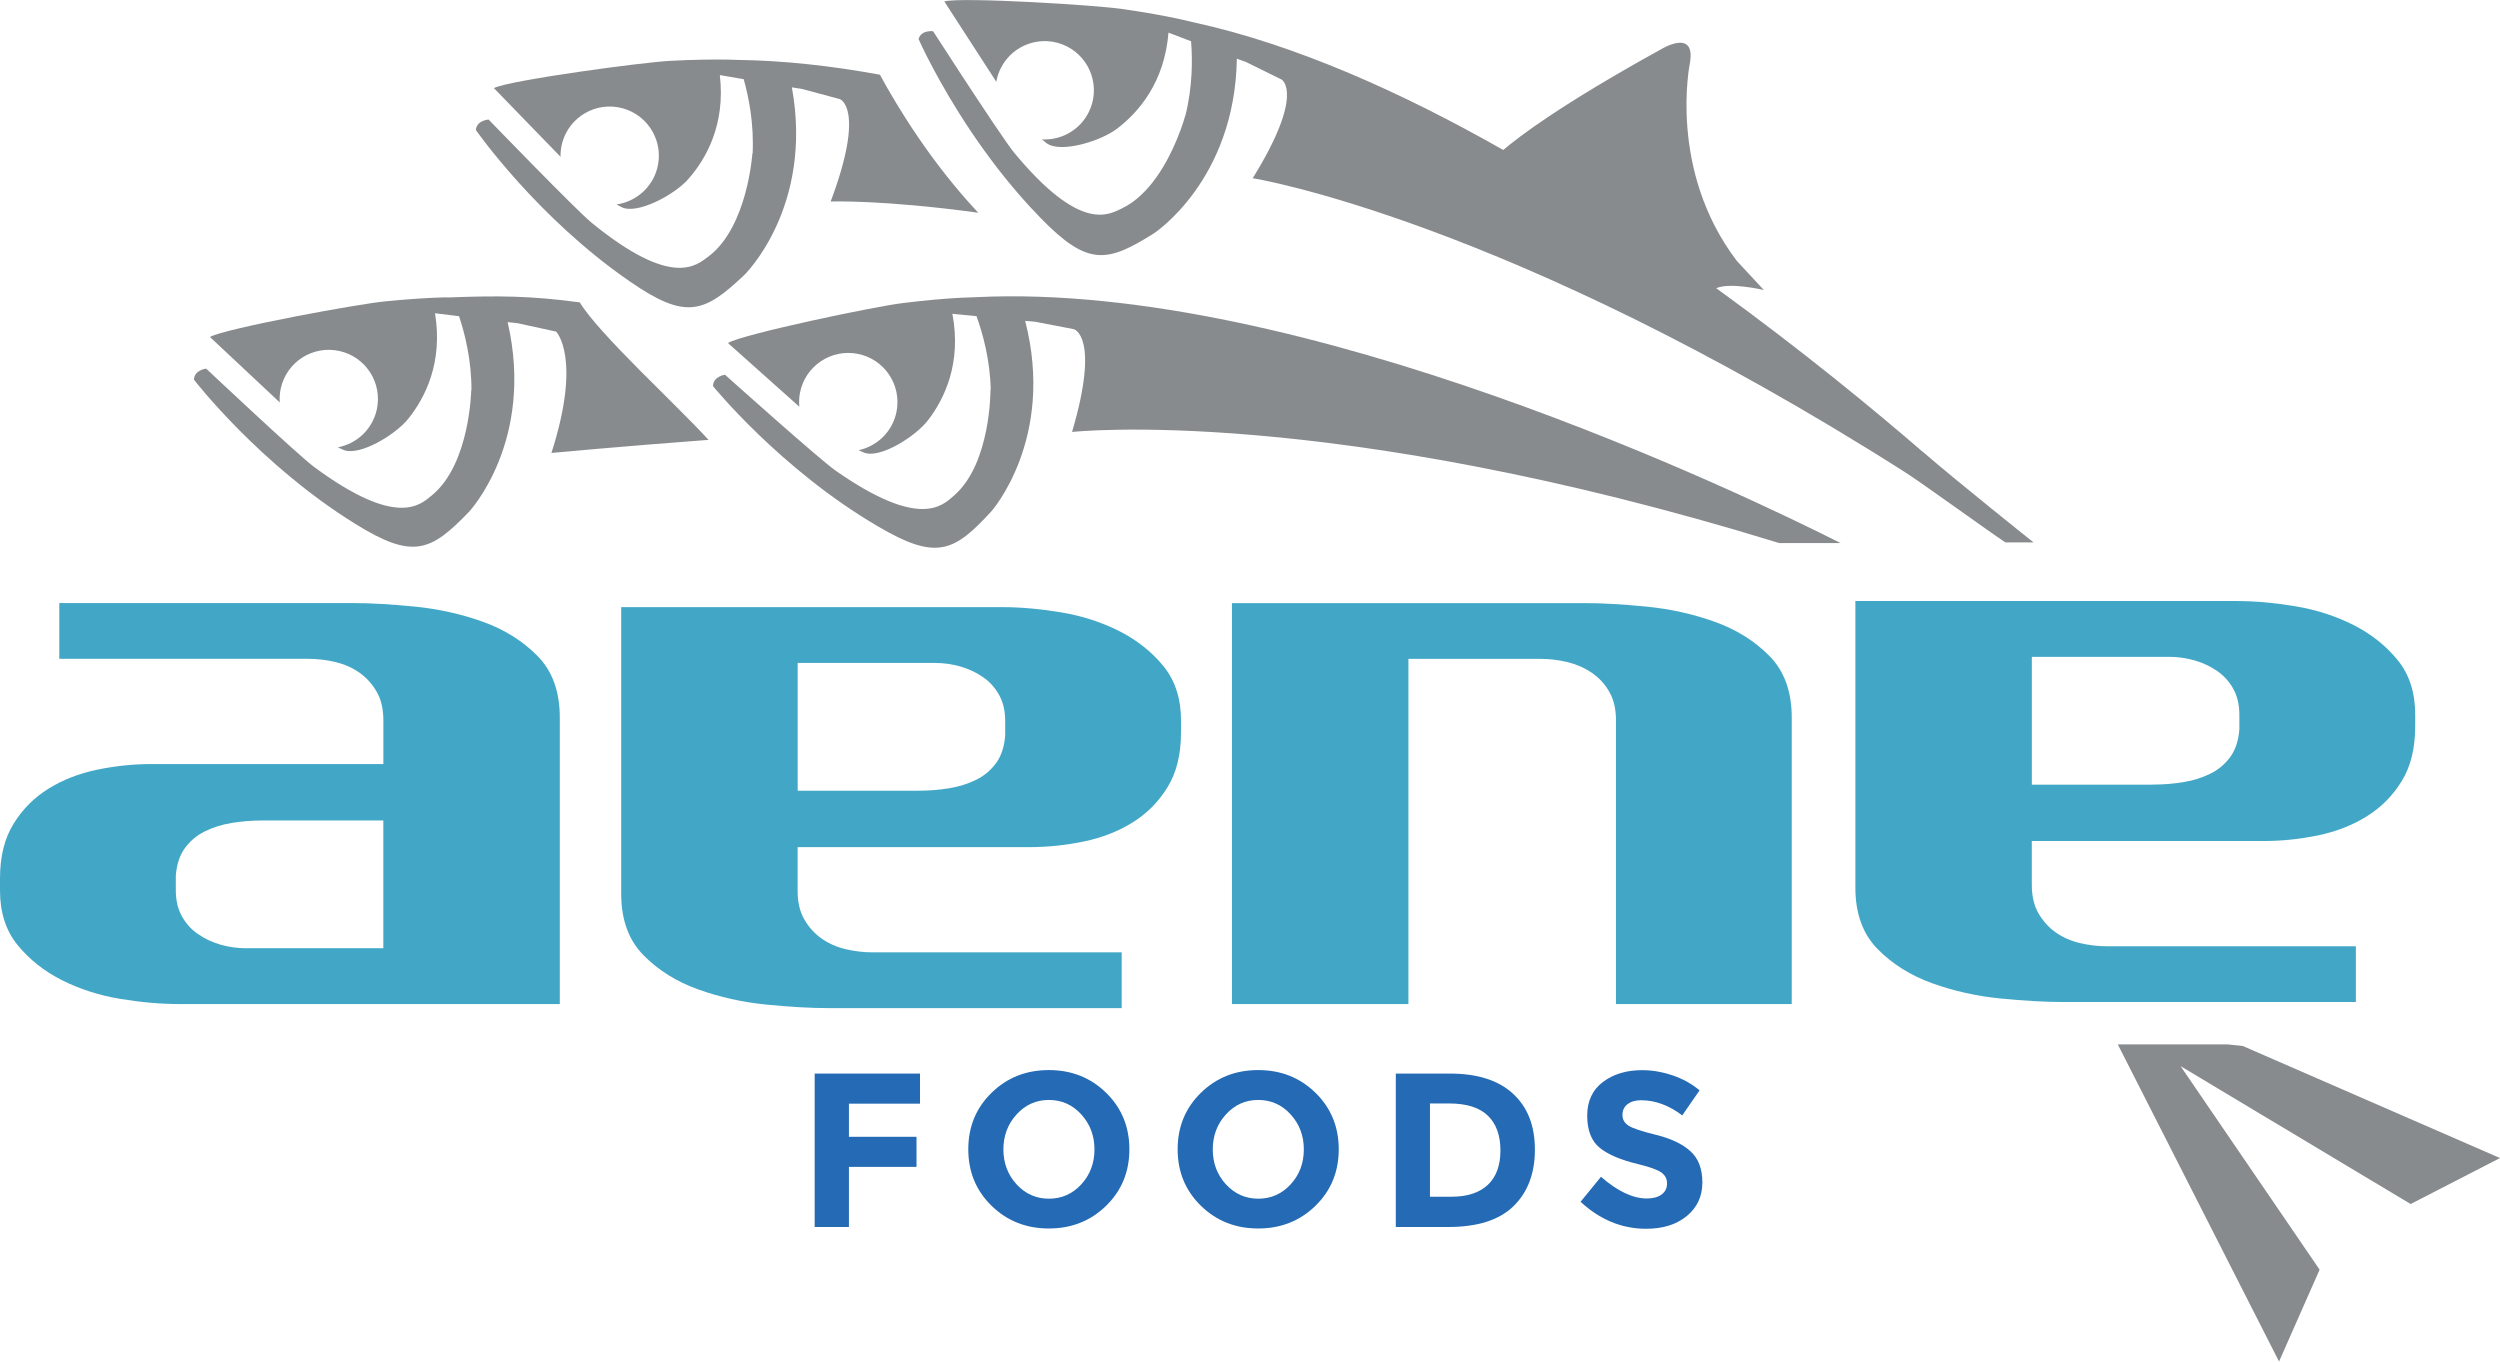 <svg xmlns="http://www.w3.org/2000/svg" id="Capa_2" data-name="Capa 2" viewBox="0 0 605.89 329.98"><defs><style>      .cls-1 {        fill: #246ab4;      }      .cls-2 {        fill: #888b8d;      }      .cls-3 {        fill: #42a7c6;      }    </style></defs><g id="Capa_1-2" data-name="Capa 1"><g><g><path class="cls-3" d="M0,212.88c0-5.25,1.08-9.64,3.25-13.17,2.16-3.53,4.99-6.39,8.47-8.55,3.48-2.17,7.41-3.7,11.81-4.62,4.39-.91,8.81-1.37,13.26-1.37h56.12v-10.61c0-2.74-.54-5.05-1.63-6.93-1.09-1.88-2.48-3.42-4.19-4.62-1.71-1.2-3.65-2.05-5.82-2.57-2.17-.51-4.34-.77-6.5-.77H14.37v-13.52h70.83c4.45,0,9.55.29,15.31.86,5.76.57,11.26,1.8,16.51,3.68,5.24,1.88,9.67,4.65,13.26,8.3,3.59,3.65,5.39,8.61,5.39,14.89v69.46H43.46c-4.56,0-9.38-.43-14.46-1.28-5.08-.86-9.75-2.37-14.03-4.53-4.28-2.17-7.84-4.99-10.69-8.47-2.85-3.48-4.28-7.9-4.28-13.26v-2.91ZM63.65,198.85c-2.63,0-5.13.2-7.53.6-2.4.4-4.56,1.09-6.5,2.05-1.94.97-3.54,2.31-4.79,4.02-1.26,1.71-2,3.94-2.22,6.67v3.59c0,2.4.48,4.48,1.45,6.24.97,1.77,2.28,3.22,3.93,4.36,1.65,1.14,3.48,2,5.48,2.57,1.99.57,4.02.86,6.07.86h33.36v-30.97h-29.26Z"></path><path class="cls-3" d="M383.77,146.16c4.45,0,9.55.29,15.31.86,5.76.57,11.26,1.8,16.51,3.68,5.24,1.88,9.67,4.65,13.26,8.3,3.59,3.65,5.39,8.61,5.39,14.89v69.46h-42.6v-68.78c0-2.74-.54-5.05-1.63-6.93-1.08-1.88-2.51-3.42-4.28-4.62-1.77-1.2-3.74-2.05-5.9-2.57-2.17-.51-4.34-.77-6.5-.77h-31.99v83.67h-42.77v-97.18h85.2Z"></path><path class="cls-3" d="M286.22,177.6c0,5.25-1.08,9.64-3.25,13.17-2.16,3.53-4.99,6.39-8.47,8.55-3.48,2.17-7.41,3.7-11.81,4.62-4.39.91-8.81,1.37-13.26,1.37h-56.12v10.61c0,2.74.54,5.05,1.63,6.93,1.09,1.88,2.48,3.42,4.19,4.62,1.71,1.2,3.65,2.05,5.82,2.57,2.17.51,4.34.77,6.5.77h60.4s0,13.52,0,13.52h-70.83c-4.45,0-9.55-.29-15.31-.86-5.76-.57-11.26-1.8-16.51-3.68-5.24-1.88-9.67-4.65-13.26-8.3-3.59-3.65-5.39-8.61-5.39-14.89v-69.46s92.22,0,92.22,0c4.56,0,9.38.43,14.46,1.28,5.08.86,9.75,2.37,14.03,4.53,4.28,2.17,7.84,4.99,10.69,8.47,2.85,3.48,4.28,7.9,4.28,13.26v2.91ZM222.57,191.63c2.63,0,5.13-.2,7.53-.6,2.4-.4,4.56-1.09,6.5-2.05,1.94-.97,3.54-2.31,4.79-4.02,1.26-1.71,2-3.94,2.22-6.67v-3.59c0-2.4-.48-4.48-1.45-6.24-.97-1.77-2.28-3.22-3.93-4.36-1.65-1.14-3.48-2-5.48-2.57-1.99-.57-4.02-.86-6.07-.86h-33.36v30.97h29.26Z"></path><path class="cls-3" d="M585.33,176.12c0,5.25-1.08,9.64-3.25,13.17-2.16,3.53-4.99,6.39-8.47,8.55-3.48,2.17-7.41,3.7-11.81,4.62-4.39.91-8.81,1.37-13.26,1.37h-56.12v10.61c0,2.74.54,5.05,1.63,6.93,1.09,1.88,2.48,3.42,4.19,4.62,1.71,1.2,3.65,2.05,5.82,2.57,2.17.51,4.34.77,6.5.77h60.4s0,13.52,0,13.52h-70.83c-4.45,0-9.55-.29-15.31-.86-5.76-.57-11.26-1.8-16.51-3.68-5.24-1.88-9.67-4.65-13.26-8.3-3.59-3.65-5.39-8.61-5.39-14.89v-69.46s92.22,0,92.22,0c4.56,0,9.38.43,14.46,1.28,5.08.86,9.75,2.37,14.03,4.53,4.28,2.17,7.84,4.99,10.69,8.47,2.85,3.48,4.28,7.9,4.28,13.26v2.91ZM521.68,190.15c2.63,0,5.13-.2,7.53-.6,2.4-.4,4.56-1.09,6.5-2.05,1.94-.97,3.54-2.31,4.79-4.02,1.26-1.71,2-3.94,2.22-6.67v-3.59c0-2.4-.48-4.48-1.45-6.24-.97-1.77-2.28-3.22-3.93-4.36-1.65-1.14-3.48-2-5.48-2.57-1.99-.57-4.02-.86-6.07-.86h-33.36v30.97h29.26Z"></path></g><g><path class="cls-2" d="M213.27,18.11c-11.79-2.16-23.38-3.45-34.47-3.59-.71-.03-1.44-.06-2.21-.07-3.89-.07-8.48,0-14.08.29-3.47.18-12.86,1.31-22,2.64-9.65,1.4-19.01,3.02-20.81,3.97l16.15,16.65c-.02-1.11.1-2.23.4-3.35,1.71-6.36,8.24-10.13,14.6-8.42,6.36,1.71,10.13,8.24,8.42,14.6-1.28,4.76-5.27,8.07-9.86,8.72.42.24.85.47,1.27.67,3.76,1.83,12.75-2.99,16.08-6.76,4.36-4.93,9.1-13.23,7.7-25.26l5.78.99c1.18,4.16,2.53,10.74,2.16,18.1-.02-.06-.03-.11-.05-.17,0,0-1.13,17.88-10.65,25.04-3,2.26-8.86,7.67-28.26-8.13-3.76-3.06-25.02-25.06-25.02-25.06,0,0-2.92.17-3.09,2.55,0,0,14.89,21.31,37.39,36.74,13.58,9.39,17.99,7.55,27.69-1.63,0,0,16.8-16.34,11.51-45.46.71.11,1.53.24,2.42.38l9.2,2.47s6.3,2.09-2.22,24.82c0,0,12.45-.47,35.77,2.72-11.43-12.19-19.54-25.55-23.83-33.45Z"></path><path class="cls-2" d="M465.79,109.34c-11.36-9.82-28.9-24.31-49.85-39.49,3.4-1.51,11.54.44,11.54.44l-6.54-7.05c-16.79-22.05-11.38-47.95-11.38-47.95,1.51-8.65-7.1-3.29-7.1-3.29-24.21,13.37-34.43,21.17-38.13,24.35-24.47-13.91-50.32-25.52-74.87-30.9-1.09-.27-2.23-.54-3.45-.8-3.8-.83-8.32-1.64-13.87-2.45-3.44-.5-12.87-1.22-22.1-1.69-9.73-.5-19.23-.73-21.18-.16l12.6,19.47c.19-1.09.53-2.17,1.04-3.21,2.91-5.9,10.05-8.33,15.96-5.42,5.9,2.91,8.33,10.05,5.42,15.96-2.18,4.42-6.74,6.89-11.37,6.63.37.31.74.62,1.12.91,3.33,2.52,13.09-.45,17.09-3.5,5.24-3.99,11.5-11.21,12.47-23.28l5.47,2.09c.35,4.31.4,10.99-1.4,18.14,0-.05,0-.09,0-.14,0,0-.64,2.42-2.01,5.72.07.03.14.05.21.08h0c-.07-.03-.14-.05-.21-.08-2.28,5.53-6.6,13.53-13.31,16.77-3.38,1.63-10.18,5.8-26.14-13.47-1.78-2.15-8-11.55-12.98-19.16-3.68-5.63-6.68-10.29-6.68-10.29,0,0-2.9-.4-3.52,1.9,0,0,1.18,2.69,3.47,6.99,4.22,7.94,12.21,21.37,23.54,33.66.82.89,1.66,1.78,2.52,2.66,11.49,11.85,16.17,10.9,27.48,3.79,0,0,19.65-12.76,20.13-42.35.68.25,1.46.54,2.31.85l8.54,4.21s5.77,3.28-7.01,23.91c0,0,61.41,9.75,158.19,71.31,3.87,2.46,20.24,14.32,24.22,16.95h6.83s-18.1-14.4-27.02-22.11Z"></path><path class="cls-2" d="M236.59,72.02c-1.23.03-2.53.08-3.92.15-3.89.21-8.46.61-14.02,1.3-3.45.43-12.74,2.23-21.76,4.21-9.52,2.09-18.74,4.38-20.47,5.45l17.3,15.44c-.1-1.1-.06-2.23.16-3.37,1.24-6.46,7.49-10.69,13.96-9.45,6.46,1.24,10.69,7.49,9.45,13.96-.93,4.84-4.67,8.43-9.21,9.4.44.21.88.4,1.32.58,3.88,1.55,12.5-3.9,15.55-7.89,4-5.23,8.12-13.85,5.87-25.75l5.84.57c1.48,4.07,3.3,10.53,3.45,17.9-.02-.06-.04-.11-.06-.17,0,0,.16,17.92-8.82,25.74-2.83,2.47-8.28,8.28-28.77-6.07-3.98-2.79-26.75-23.2-26.75-23.2,0,0-2.9.38-2.9,2.77,0,0,16.38,20.19,39.93,33.96,14.22,8.39,18.48,6.23,27.51-3.61,0,0,15.58-17.5,8.21-46.17.72.06,1.54.13,2.44.21l9.35,1.8s6.43,1.63-.43,24.91c0,0,61.8-6.84,171.4,26.93h14.86c-23.19-11.72-130.6-63.51-209.49-59.6Z"></path><path class="cls-2" d="M140.5,73.28c-11.93-1.61-19.92-1.63-31.04-1.22,0,0,0,.02.01.02-.69,0-1.35-.01-2.09,0-3.89.11-8.47.41-14.05.96-3.46.34-12.79,1.92-21.85,3.68-9.57,1.86-18.84,3.92-20.6,4.95l16.92,15.86c-.08-1.1,0-2.23.24-3.37,1.4-6.43,7.75-10.51,14.18-9.1,6.43,1.4,10.51,7.75,9.1,14.18-1.05,4.82-4.88,8.31-9.43,9.17.43.22.87.42,1.3.61,3.84,1.65,12.59-3.59,15.74-7.51,4.12-5.13,8.46-13.65,6.5-25.59l5.82.72c1.38,4.1,3.04,10.6,3.01,17.98-.02-.06-.03-.11-.05-.17,0,0-.28,17.92-9.45,25.52-2.89,2.4-8.48,8.08-28.61-6.78-3.91-2.88-26.18-23.85-26.18-23.85,0,0-2.91.31-2.96,2.69,0,0,15.88,20.58,39.09,34.93,14.01,8.74,18.32,6.69,27.59-2.94,0,0,16.01-17.11,9.34-45.95.72.08,1.54.17,2.44.27l9.31,2.03s6.29,6.31-1.14,29.41c0,0,16.93-1.59,38.08-3.17-7.92-8.68-26.55-25.64-31.21-33.32Z"></path><polygon class="cls-2" points="552.34 329.98 562.17 307.71 528.48 258.39 584.23 291.8 605.89 280.66 543.57 253.51 539.91 253.12 513.26 253.12 552.34 329.98"></polygon></g><g><path class="cls-1" d="M222.97,260.19v7.29h-17.23v8.03h16.38v7.29h-16.38v14.57h-8.3v-37.18h25.53Z"></path><path class="cls-1" d="M268.07,292.23c-3.76,3.67-8.39,5.5-13.88,5.5s-10.12-1.83-13.88-5.5c-3.76-3.67-5.64-8.23-5.64-13.69s1.88-10.03,5.64-13.7c3.76-3.67,8.38-5.5,13.88-5.5s10.12,1.83,13.88,5.5c3.76,3.67,5.64,8.24,5.64,13.7s-1.88,10.02-5.64,13.69ZM265.25,278.57c0-3.31-1.06-6.14-3.19-8.48-2.13-2.34-4.74-3.51-7.85-3.51s-5.72,1.17-7.84,3.51c-2.13,2.34-3.19,5.17-3.19,8.48s1.06,6.13,3.19,8.46c2.13,2.32,4.74,3.48,7.84,3.48s5.72-1.16,7.85-3.48c2.13-2.32,3.19-5.14,3.19-8.46Z"></path><path class="cls-1" d="M318.81,292.23c-3.76,3.67-8.39,5.5-13.88,5.5s-10.12-1.83-13.88-5.5c-3.76-3.67-5.64-8.23-5.64-13.69s1.88-10.03,5.64-13.7c3.76-3.67,8.38-5.5,13.88-5.5s10.12,1.83,13.88,5.5c3.76,3.67,5.64,8.24,5.64,13.7s-1.88,10.02-5.64,13.69ZM315.99,278.57c0-3.31-1.06-6.14-3.19-8.48-2.13-2.34-4.74-3.51-7.85-3.51s-5.72,1.17-7.84,3.51c-2.13,2.34-3.19,5.17-3.19,8.48s1.06,6.13,3.19,8.46c2.13,2.32,4.74,3.48,7.84,3.48s5.72-1.16,7.85-3.48c2.13-2.32,3.19-5.14,3.19-8.46Z"></path><path class="cls-1" d="M366.67,265.06c3.55,3.24,5.32,7.76,5.32,13.54s-1.73,10.35-5.18,13.72c-3.46,3.37-8.73,5.05-15.82,5.05h-12.71v-37.18h13.14c6.63,0,11.72,1.62,15.26,4.87ZM360.58,287.16c2.04-1.92,3.06-4.7,3.06-8.35s-1.02-6.46-3.06-8.43c-2.04-1.97-5.17-2.95-9.39-2.95h-4.63v22.6h5.27c3.79,0,6.71-.96,8.75-2.87Z"></path><path class="cls-1" d="M394.41,267.61c-.8.66-1.2,1.53-1.2,2.61s.49,1.94,1.46,2.58,3.23,1.39,6.76,2.26c3.53.87,6.27,2.17,8.22,3.91,1.95,1.74,2.93,4.27,2.93,7.61s-1.25,6.04-3.75,8.11-5.79,3.11-9.87,3.11c-5.89,0-11.19-2.18-15.9-6.54l4.95-6.06c4.01,3.51,7.71,5.26,11.12,5.26,1.52,0,2.72-.33,3.59-.98.87-.66,1.3-1.54,1.3-2.66s-.46-2-1.38-2.66c-.92-.65-2.75-1.32-5.48-1.99-4.33-1.03-7.49-2.37-9.49-4.02-2-1.65-3-4.24-3-7.76s1.27-6.25,3.8-8.16c2.53-1.91,5.7-2.87,9.49-2.87,2.48,0,4.96.43,7.45,1.28,2.48.85,4.64,2.05,6.49,3.62l-4.2,6.06c-3.23-2.45-6.56-3.67-10-3.67-1.38,0-2.47.33-3.27.98Z"></path></g></g></g></svg>
